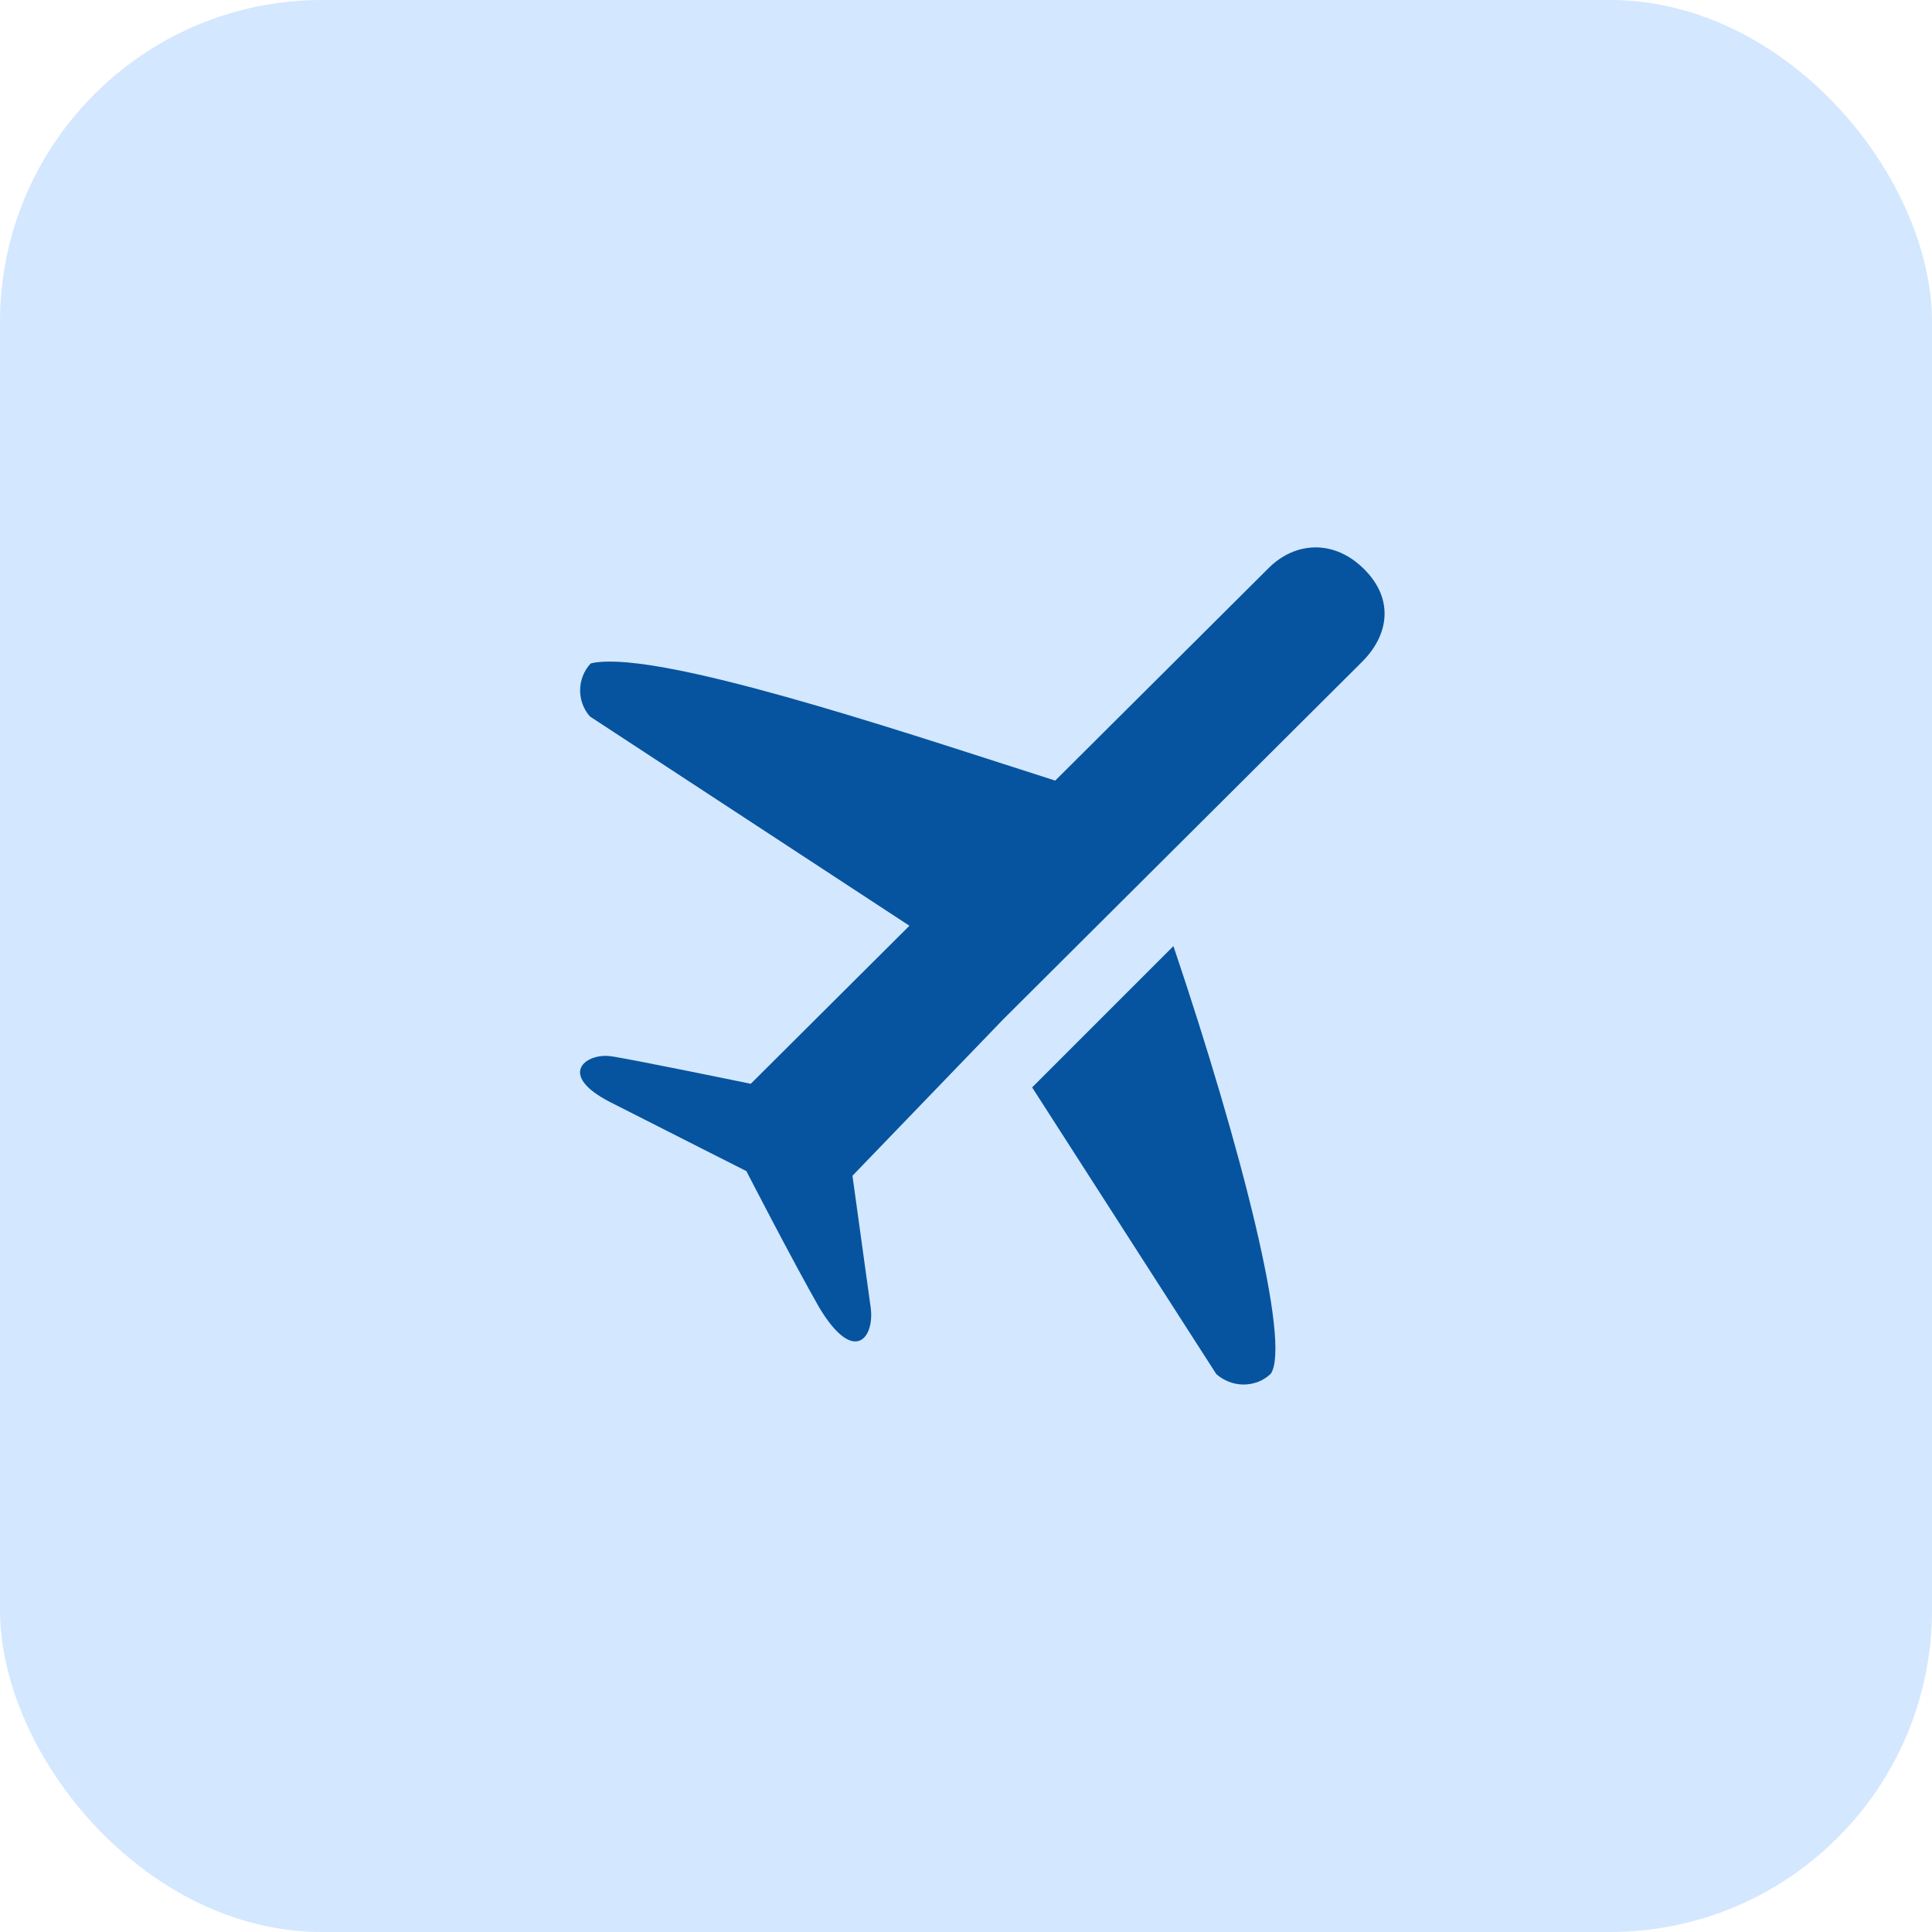<svg xmlns="http://www.w3.org/2000/svg" width="60" height="60" viewBox="0 0 60 60" fill="none"><rect width="60" height="60" rx="10" fill="#D3E7FF"></rect><g clip-path="url(#clip0_2308_320)"><path fill-rule="evenodd" clip-rule="evenodd" d="M32.054 33.77L37.774 42.675C38.007 42.878 38.297 42.992 38.603 42.998C38.936 43.001 39.246 42.878 39.466 42.662C40.098 41.718 38.554 35.648 36.442 29.382L32.054 33.77Z" fill="#06549F"></path><path fill-rule="evenodd" clip-rule="evenodd" d="M42.371 17.682C41.422 16.73 40.213 16.829 39.401 17.639L32.771 24.242C28.811 22.982 21.646 20.546 18.942 20.546C18.565 20.546 18.399 20.588 18.342 20.606C17.916 21.069 17.907 21.779 18.32 22.25L28.243 28.75L23.316 33.658C23.316 33.658 19.515 32.874 18.96 32.801C18.185 32.701 17.291 33.38 18.956 34.23C20.902 35.219 23.18 36.37 23.18 36.37C23.18 36.37 24.582 39.098 25.439 40.601C26.529 42.42 27.169 41.537 27.039 40.601C26.911 39.669 26.474 36.514 26.474 36.514L31.16 31.652L35.757 27.072L42.3 20.554C43.114 19.744 43.317 18.631 42.371 17.682Z" fill="#06549F"></path></g><defs><clipPath id="clip0_2308_320"><rect width="26" height="26" fill="white" transform="translate(17 17)"></rect></clipPath></defs></svg>